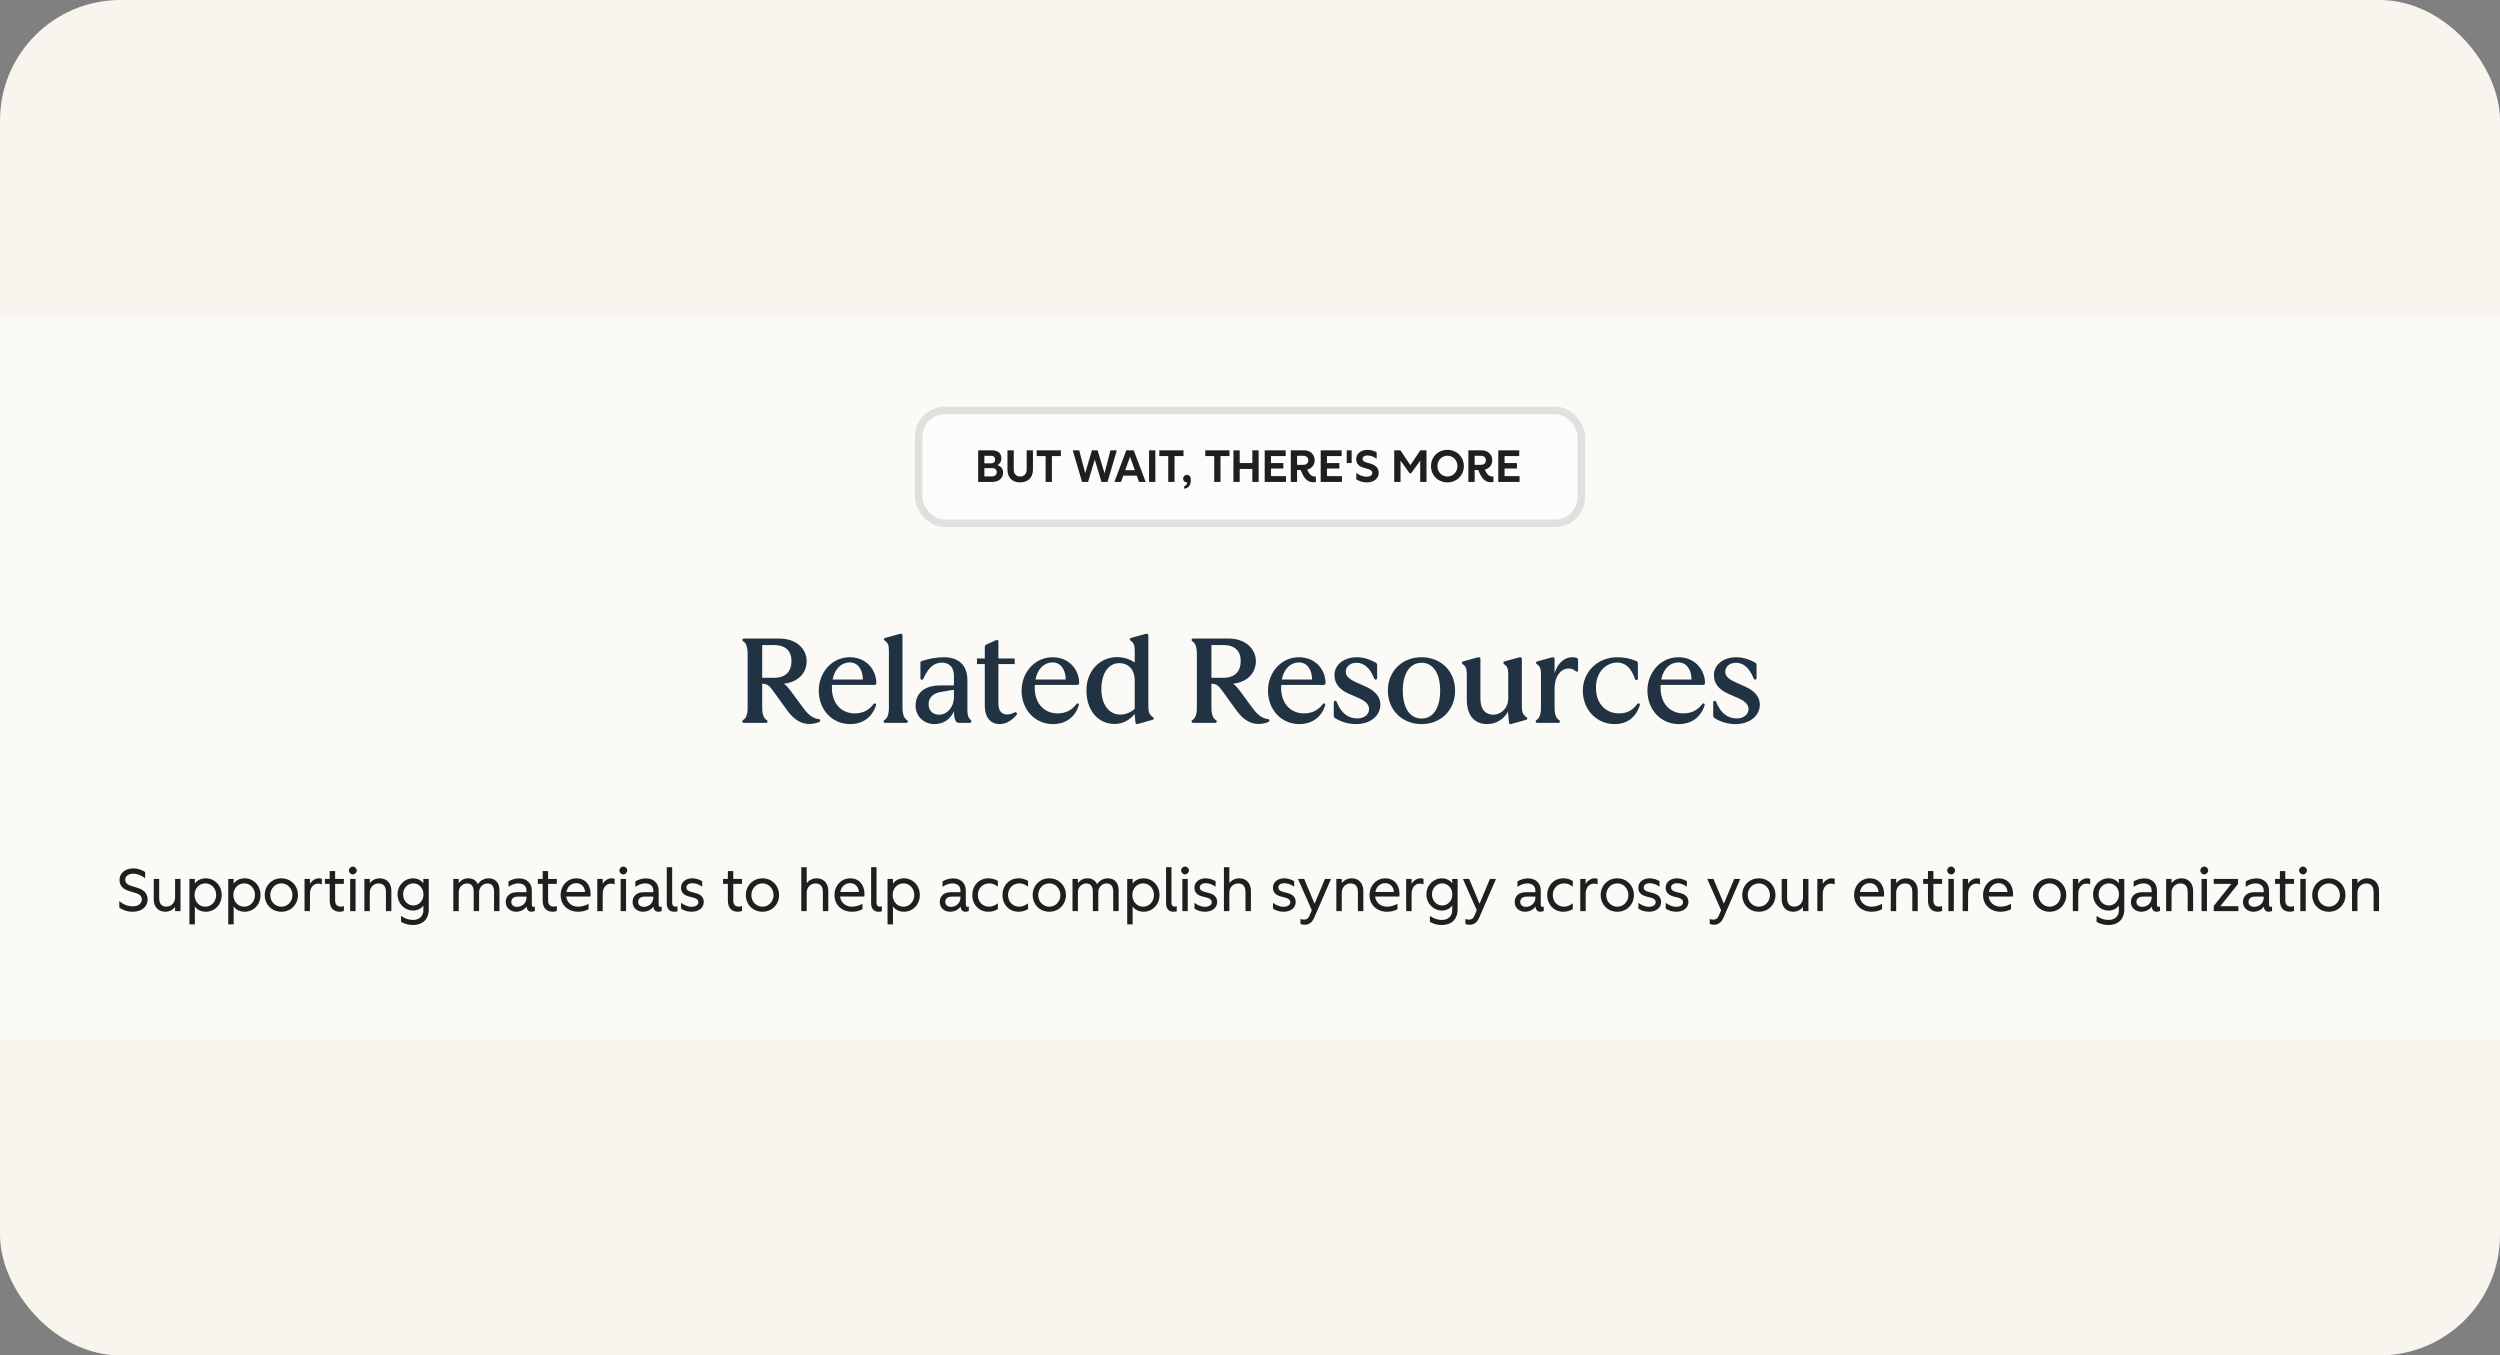 <svg width="332" height="180" viewBox="0 0 332 180" fill="none" xmlns="http://www.w3.org/2000/svg">
<rect x="0" y="0" width="332" height="180" fill="#808080" stroke="none"/>
<g clip-path="url(#clip0_3997_5109)">
<rect width="332" height="180" rx="16" fill="#F8F5EE"/>
<rect width="332" height="96" transform="translate(0 42)" fill="white" fill-opacity="0.46"/>
<rect x="121.5" y="54" width="89" height="16" rx="4" fill="white" fill-opacity="0.4"/>
<rect x="122" y="54.5" width="88" height="15" rx="3.5" stroke="black" stroke-opacity="0.11"/>
<path d="M129.902 64V59.8H131.69C132.524 59.8 132.986 60.19 132.986 60.874C132.986 61.252 132.806 61.594 132.464 61.768C132.932 61.906 133.214 62.266 133.214 62.746C133.214 63.538 132.62 64 131.744 64H129.902ZM131.768 63.268C132.158 63.268 132.368 63.004 132.368 62.698C132.368 62.386 132.146 62.164 131.786 62.164H130.724V63.268H131.768ZM131.624 61.528C131.966 61.528 132.158 61.312 132.158 61.036C132.158 60.742 131.966 60.526 131.624 60.526H130.724V61.528H131.624ZM135.472 64.06C134.422 64.06 133.792 63.412 133.792 62.362V59.8H134.626V62.362C134.626 62.956 134.998 63.28 135.472 63.28C135.97 63.28 136.342 62.956 136.342 62.362V59.8H137.176V62.362C137.176 63.412 136.516 64.06 135.472 64.06ZM138.859 64V60.568H137.671V59.8H140.887V60.568H139.693V64H138.859ZM143.699 64L142.457 59.8H143.315L144.119 62.83L145.007 59.8H145.757L146.681 62.848L147.467 59.8H148.319L147.077 64H146.279L145.385 61.036L144.497 64H143.699ZM147.993 64L149.571 59.8H150.561L152.145 64H151.263L150.963 63.166H149.169L148.869 64H147.993ZM149.427 62.446H150.711L150.069 60.652L149.427 62.446ZM152.595 64V59.8H153.429V64H152.595ZM155.142 64V60.568H153.954V59.8H157.17V60.568H155.976V64H155.142ZM157.256 64.576C157.496 64.498 157.64 64.336 157.67 64.06C157.394 64.09 157.118 63.868 157.118 63.568C157.118 63.292 157.352 63.058 157.628 63.058C157.904 63.058 158.138 63.286 158.138 63.64V63.796C158.138 64.42 157.82 64.852 157.256 64.9V64.576ZM161.247 64V60.568H160.059V59.8H163.275V60.568H162.081V64H161.247ZM163.798 64V59.8H164.632V61.498H166.312V59.8H167.146V64H166.312V62.278H164.632V64H163.798ZM167.953 64V59.8H170.737V60.568H168.787V61.498H170.431V62.218H168.787V63.232H170.779V64H167.953ZM171.416 64V59.8H173.186C174.05 59.8 174.59 60.412 174.59 61.126C174.59 61.72 174.212 62.218 173.594 62.368L173.672 62.524C173.948 63.076 174.224 63.274 174.578 63.274C174.632 63.274 174.692 63.274 174.746 63.262V64C174.65 64.03 174.536 64.042 174.422 64.042C173.756 64.042 173.27 63.676 172.88 62.77L172.724 62.416H172.25V64H171.416ZM173.072 61.732C173.504 61.732 173.744 61.486 173.744 61.126C173.744 60.772 173.504 60.532 173.066 60.532H172.25V61.732H173.072ZM175.388 64V59.8H178.172V60.568H176.222V61.498H177.866V62.218H176.222V63.232H178.214V64H175.388ZM178.845 61.498V59.8H179.499V61.498H178.845ZM181.516 64.06C180.94 64.06 180.454 63.886 180.112 63.646V62.794C180.52 63.13 181.018 63.31 181.492 63.31C181.936 63.31 182.242 63.112 182.242 62.8C182.242 62.56 182.086 62.404 181.708 62.296L181.114 62.128C180.436 61.93 180.106 61.558 180.106 60.976C180.106 60.25 180.736 59.74 181.594 59.74C182.098 59.74 182.506 59.89 182.824 60.082V60.91C182.422 60.646 181.99 60.484 181.612 60.484C181.198 60.484 180.952 60.67 180.952 60.934C180.952 61.15 181.09 61.3 181.408 61.396L181.96 61.558C182.632 61.756 183.088 62.104 183.088 62.794C183.088 63.544 182.452 64.06 181.516 64.06ZM185.156 64V59.8H185.972L187.298 61.774L188.624 59.8H189.44V64H188.606V61.174L187.4 62.848H187.196L185.99 61.174V64H185.156ZM192.216 64.06C190.974 64.06 190.038 63.124 190.038 61.9C190.038 60.67 190.98 59.74 192.216 59.74C193.452 59.74 194.4 60.67 194.4 61.9C194.4 63.13 193.452 64.06 192.216 64.06ZM192.216 63.28C192.96 63.28 193.548 62.686 193.548 61.9C193.548 61.114 192.96 60.52 192.216 60.52C191.478 60.52 190.89 61.114 190.89 61.9C190.89 62.686 191.478 63.28 192.216 63.28ZM195 64V59.8H196.77C197.634 59.8 198.174 60.412 198.174 61.126C198.174 61.72 197.796 62.218 197.178 62.368L197.256 62.524C197.532 63.076 197.808 63.274 198.162 63.274C198.216 63.274 198.276 63.274 198.33 63.262V64C198.234 64.03 198.12 64.042 198.006 64.042C197.34 64.042 196.854 63.676 196.464 62.77L196.308 62.416H195.834V64H195ZM196.656 61.732C197.088 61.732 197.328 61.486 197.328 61.126C197.328 60.772 197.088 60.532 196.65 60.532H195.834V61.732H196.656ZM198.972 64V59.8H201.756V60.568H199.806V61.498H201.45V62.218H199.806V63.232H201.798V64H198.972Z" fill="#1F1F1F"/>
<path d="M107.477 96.144C106.405 96.144 105.445 95.584 104.549 94.352L102.629 91.696C102.149 91.04 101.893 90.816 101.221 90.8V93.952C101.221 94.864 101.413 95.376 101.813 95.616C102.005 95.744 101.941 96 101.717 96H98.789C98.581 96 98.501 95.744 98.693 95.616C99.093 95.376 99.285 94.864 99.285 93.952V86.848C99.285 85.92 99.093 85.408 98.693 85.168C98.501 85.04 98.581 84.8 98.789 84.8H103.509C105.749 84.8 107.125 86.176 107.125 87.792C107.125 89.376 105.989 90.592 104.085 90.8C104.437 91.024 104.677 91.328 104.949 91.68L106.757 94.128C107.573 95.216 108.197 95.424 108.725 95.488C108.949 95.52 108.997 95.776 108.789 95.872C108.469 96.032 107.973 96.144 107.477 96.144ZM102.773 90.016C104.389 90.016 105.109 89.12 105.109 87.776C105.109 86.512 104.389 85.664 102.773 85.664H101.221V90.016H102.773ZM112.906 96.16C110.522 96.16 108.73 94.272 108.73 91.712C108.73 89.328 110.458 87.28 112.842 87.28C115.018 87.28 116.346 88.896 116.378 90.688C116.378 90.88 116.266 90.96 116.074 90.96H110.49C110.474 91.088 110.474 91.2 110.474 91.328C110.474 93.44 111.754 94.736 113.498 94.736C114.538 94.736 115.354 94.368 116.01 93.504C116.154 93.312 116.394 93.44 116.33 93.664C115.802 95.328 114.49 96.16 112.906 96.16ZM110.57 90.24H114.586C114.57 88.848 113.882 87.968 112.842 87.968C111.77 87.968 110.858 88.768 110.57 90.24ZM117.549 96C117.341 96 117.261 95.744 117.453 95.616C117.853 95.376 118.045 94.864 118.045 93.952V86.432C118.045 85.632 117.901 85.36 117.485 85.072C117.325 84.96 117.373 84.768 117.533 84.72L119.437 84.192C119.517 84.176 119.581 84.16 119.645 84.16C119.773 84.16 119.853 84.224 119.853 84.416V93.952C119.853 94.864 120.045 95.376 120.445 95.616C120.637 95.744 120.573 96 120.349 96H117.549ZM124.12 96.16C122.68 96.16 121.592 95.136 121.592 93.712C121.592 92.112 122.696 91.024 124.856 91.024H126.68V89.728C126.68 88.48 125.928 88 125.112 88C124.008 88 123.288 88.656 122.616 90.144C122.52 90.368 122.232 90.288 122.232 90.08V88.064C122.232 87.904 122.296 87.808 122.472 87.76C123.384 87.472 124.408 87.28 125.352 87.28C127.096 87.28 128.472 88.144 128.472 90.352V94.176C128.472 94.848 128.504 95.248 128.904 95.6C129.08 95.76 128.984 96 128.792 96H127.448C127.16 96 127.048 95.936 126.936 95.776C126.76 95.504 126.68 94.944 126.68 94.576V94.432C126.28 95.44 125.352 96.16 124.12 96.16ZM124.712 94.912C125.816 94.912 126.68 93.84 126.68 92.64V91.6L125.032 91.872C124.024 92.032 123.32 92.56 123.32 93.504C123.32 94.416 123.896 94.912 124.712 94.912ZM132.733 96.16C131.565 96.16 130.781 95.264 130.781 93.776V88.192H129.741V87.44H130.781V85.952C130.781 85.776 130.845 85.664 131.005 85.584L132.253 85.024C132.445 84.944 132.589 84.992 132.589 85.2V87.44H134.749V88.192H132.589V93.472C132.589 94.4 133.021 94.88 133.741 94.88C134.141 94.88 134.413 94.768 134.733 94.608C134.973 94.496 135.165 94.768 134.989 94.96C134.413 95.616 133.661 96.16 132.733 96.16ZM139.844 96.16C137.46 96.16 135.668 94.272 135.668 91.712C135.668 89.328 137.396 87.28 139.78 87.28C141.956 87.28 143.284 88.896 143.316 90.688C143.316 90.88 143.204 90.96 143.012 90.96H137.428C137.412 91.088 137.412 91.2 137.412 91.328C137.412 93.44 138.692 94.736 140.436 94.736C141.476 94.736 142.292 94.368 142.948 93.504C143.092 93.312 143.332 93.44 143.267 93.664C142.74 95.328 141.428 96.16 139.844 96.16ZM137.508 90.24H141.524C141.508 88.848 140.82 87.968 139.78 87.968C138.708 87.968 137.796 88.768 137.508 90.24ZM148.021 96.144C145.813 96.144 144.277 94.32 144.277 91.712C144.277 89.008 146.133 87.264 148.341 87.264C149.333 87.264 150.181 87.616 150.693 87.984V86.432C150.693 85.632 150.549 85.36 150.133 85.072C149.973 84.96 150.021 84.768 150.181 84.72L152.085 84.192C152.165 84.176 152.229 84.16 152.293 84.16C152.421 84.16 152.501 84.224 152.501 84.416V93.792C152.501 94.608 152.645 94.912 153.125 95.248C153.285 95.36 153.237 95.552 153.093 95.584L151.269 96.096C151.189 96.128 151.077 96.16 151.013 96.16C150.885 96.16 150.805 96.096 150.789 95.936L150.677 94.816C149.973 95.712 148.965 96.144 148.021 96.144ZM148.773 94.896C149.493 94.896 150.213 94.592 150.693 94.128V90.4C150.693 88.896 149.845 88.064 148.629 88.064C147.237 88.064 146.261 89.376 146.261 91.552C146.261 93.536 147.269 94.896 148.773 94.896ZM167.134 96.144C166.062 96.144 165.102 95.584 164.206 94.352L162.286 91.696C161.806 91.04 161.549 90.816 160.878 90.8V93.952C160.878 94.864 161.07 95.376 161.47 95.616C161.661 95.744 161.598 96 161.374 96H158.446C158.238 96 158.158 95.744 158.35 95.616C158.75 95.376 158.942 94.864 158.942 93.952V86.848C158.942 85.92 158.75 85.408 158.35 85.168C158.158 85.04 158.238 84.8 158.446 84.8H163.166C165.406 84.8 166.782 86.176 166.782 87.792C166.782 89.376 165.646 90.592 163.742 90.8C164.094 91.024 164.334 91.328 164.606 91.68L166.414 94.128C167.23 95.216 167.854 95.424 168.382 95.488C168.606 95.52 168.654 95.776 168.446 95.872C168.126 96.032 167.63 96.144 167.134 96.144ZM162.43 90.016C164.046 90.016 164.766 89.12 164.766 87.776C164.766 86.512 164.046 85.664 162.43 85.664H160.878V90.016H162.43ZM172.562 96.16C170.178 96.16 168.386 94.272 168.386 91.712C168.386 89.328 170.114 87.28 172.498 87.28C174.674 87.28 176.002 88.896 176.034 90.688C176.034 90.88 175.922 90.96 175.73 90.96H170.146C170.13 91.088 170.13 91.2 170.13 91.328C170.13 93.44 171.41 94.736 173.154 94.736C174.194 94.736 175.01 94.368 175.666 93.504C175.81 93.312 176.05 93.44 175.986 93.664C175.458 95.328 174.146 96.16 172.562 96.16ZM170.226 90.24H174.242C174.226 88.848 173.538 87.968 172.498 87.968C171.426 87.968 170.514 88.768 170.226 90.24ZM180.116 96.16C179.028 96.16 178.084 95.856 177.316 95.376C177.172 95.296 177.124 95.184 177.124 95.024V93.28C177.124 93.04 177.412 92.96 177.524 93.232C178.148 94.816 179.14 95.408 180.26 95.408C181.092 95.408 181.812 94.944 181.812 94.16C181.812 93.568 181.364 93.12 180.468 92.72L179.124 92.128C177.796 91.536 177.22 90.72 177.22 89.648C177.22 88.256 178.484 87.28 180.196 87.28C181.028 87.28 181.956 87.568 182.676 87.984C182.82 88.064 182.884 88.192 182.884 88.336V90.048C182.884 90.272 182.596 90.336 182.5 90.112C181.876 88.528 180.996 88.016 180.148 88.016C179.332 88.016 178.724 88.496 178.724 89.216C178.724 89.808 179.204 90.208 180.1 90.608L181.412 91.2C182.708 91.792 183.316 92.608 183.316 93.568C183.316 95.088 181.924 96.16 180.116 96.16ZM188.788 96.16C186.212 96.16 184.308 94.304 184.308 91.712C184.308 89.12 186.212 87.28 188.788 87.28C191.348 87.28 193.236 89.12 193.236 91.712C193.236 94.304 191.348 96.16 188.788 96.16ZM188.788 95.424C190.308 95.424 191.252 94.032 191.252 91.712C191.252 89.408 190.308 88.016 188.788 88.016C187.252 88.016 186.292 89.408 186.292 91.712C186.292 94.032 187.252 95.424 188.788 95.424ZM197.527 96.16C195.767 96.16 194.791 95.008 194.791 92.864V89.552C194.791 88.752 194.647 88.48 194.231 88.192C194.071 88.08 194.119 87.888 194.279 87.84L196.183 87.312C196.263 87.296 196.327 87.28 196.391 87.28C196.519 87.28 196.599 87.344 196.599 87.536V92.784C196.599 94.208 197.255 94.912 198.327 94.912C199.271 94.912 200.295 94.096 200.295 92.72V89.552C200.295 88.752 200.151 88.48 199.735 88.192C199.575 88.08 199.623 87.888 199.783 87.84L201.687 87.312C201.767 87.296 201.831 87.28 201.895 87.28C202.023 87.28 202.103 87.344 202.103 87.536V93.792C202.103 94.608 202.247 94.912 202.727 95.248C202.887 95.36 202.839 95.552 202.695 95.584L200.871 96.096C200.791 96.128 200.679 96.16 200.615 96.16C200.487 96.16 200.407 96.096 200.391 95.936L200.263 94.608L200.295 94.432C199.767 95.504 198.663 96.16 197.527 96.16ZM204.143 96C203.935 96 203.855 95.744 204.047 95.616C204.447 95.376 204.639 94.864 204.639 93.952V89.552C204.639 88.752 204.495 88.48 204.079 88.192C203.919 88.08 203.967 87.888 204.127 87.84L206.031 87.312C206.111 87.296 206.175 87.28 206.239 87.28C206.367 87.28 206.447 87.344 206.447 87.536V89.392C206.927 87.92 207.839 87.28 208.799 87.28C208.991 87.28 209.167 87.296 209.327 87.344C209.503 87.392 209.567 87.504 209.567 87.68V89.008C209.567 89.248 209.359 89.248 209.199 89.104C208.943 88.864 208.655 88.784 208.239 88.784C207.407 88.784 206.447 89.68 206.447 91.456V93.952C206.447 94.864 206.639 95.376 207.039 95.616C207.231 95.744 207.167 96 206.943 96H204.143ZM214.439 96.16C212.023 96.16 210.199 94.256 210.199 91.712C210.199 89.264 212.119 87.28 214.775 87.28C215.591 87.28 216.439 87.424 217.287 87.776C217.447 87.84 217.511 87.952 217.511 88.112V90.128C217.511 90.336 217.191 90.4 217.111 90.144C216.647 88.736 215.863 87.984 214.759 87.984C213.479 87.984 211.943 89.024 211.943 91.328C211.943 93.504 213.287 94.736 214.999 94.736C216.071 94.736 216.791 94.352 217.431 93.488C217.591 93.296 217.831 93.44 217.767 93.648C217.239 95.328 216.007 96.16 214.439 96.16ZM222.953 96.16C220.569 96.16 218.777 94.272 218.777 91.712C218.777 89.328 220.505 87.28 222.889 87.28C225.065 87.28 226.393 88.896 226.425 90.688C226.425 90.88 226.313 90.96 226.121 90.96H220.537C220.521 91.088 220.521 91.2 220.521 91.328C220.521 93.44 221.801 94.736 223.545 94.736C224.585 94.736 225.401 94.368 226.057 93.504C226.201 93.312 226.441 93.44 226.377 93.664C225.849 95.328 224.537 96.16 222.953 96.16ZM220.617 90.24H224.633C224.617 88.848 223.929 87.968 222.889 87.968C221.817 87.968 220.905 88.768 220.617 90.24ZM230.506 96.16C229.418 96.16 228.474 95.856 227.706 95.376C227.562 95.296 227.514 95.184 227.514 95.024V93.28C227.514 93.04 227.802 92.96 227.914 93.232C228.538 94.816 229.53 95.408 230.65 95.408C231.482 95.408 232.202 94.944 232.202 94.16C232.202 93.568 231.754 93.12 230.858 92.72L229.514 92.128C228.186 91.536 227.61 90.72 227.61 89.648C227.61 88.256 228.874 87.28 230.586 87.28C231.418 87.28 232.346 87.568 233.066 87.984C233.21 88.064 233.274 88.192 233.274 88.336V90.048C233.274 90.272 232.986 90.336 232.89 90.112C232.266 88.528 231.386 88.016 230.538 88.016C229.722 88.016 229.114 88.496 229.114 89.216C229.114 89.808 229.594 90.208 230.49 90.608L231.802 91.2C233.098 91.792 233.706 92.608 233.706 93.568C233.706 95.088 232.314 96.16 230.506 96.16Z" fill="#213343"/>
<path d="M17.635 121.08C16.819 121.08 16.227 120.816 15.843 120.52V119.656C16.331 120.104 16.987 120.36 17.659 120.36C18.339 120.36 18.835 120 18.835 119.448C18.835 119.016 18.571 118.752 17.907 118.56L17.235 118.36C16.275 118.072 15.875 117.592 15.875 116.84C15.875 115.944 16.643 115.32 17.715 115.32C18.371 115.32 18.963 115.584 19.275 115.808V116.64C18.867 116.304 18.283 116.024 17.699 116.024C17.043 116.024 16.635 116.368 16.635 116.816C16.635 117.216 16.883 117.488 17.467 117.664L18.139 117.864C19.027 118.128 19.603 118.576 19.603 119.448C19.603 120.416 18.803 121.08 17.635 121.08ZM21.939 121.08C20.955 121.08 20.419 120.344 20.419 119.432V116.72H21.139V119.256C21.139 120.064 21.507 120.4 22.107 120.4C22.715 120.4 23.251 119.912 23.251 119.192V116.72H23.971V121H23.251V120.432C22.939 120.856 22.475 121.08 21.939 121.08ZM25.154 122.76V116.72H25.875V117.352C26.154 116.904 26.715 116.64 27.331 116.64C28.474 116.64 29.442 117.56 29.442 118.864C29.442 120.168 28.474 121.08 27.331 121.08C26.715 121.08 26.154 120.816 25.875 120.368V122.76H25.154ZM27.267 120.408C28.082 120.408 28.706 119.72 28.706 118.856C28.706 117.992 28.082 117.312 27.267 117.312C26.442 117.312 25.834 117.992 25.834 118.856C25.834 119.72 26.442 120.408 27.267 120.408ZM30.311 122.76V116.72H31.031V117.352C31.311 116.904 31.871 116.64 32.487 116.64C33.631 116.64 34.599 117.56 34.599 118.864C34.599 120.168 33.631 121.08 32.487 121.08C31.871 121.08 31.311 120.816 31.031 120.368V122.76H30.311ZM32.423 120.408C33.239 120.408 33.863 119.72 33.863 118.856C33.863 117.992 33.239 117.312 32.423 117.312C31.599 117.312 30.991 117.992 30.991 118.856C30.991 119.72 31.599 120.408 32.423 120.408ZM37.363 121.08C36.075 121.08 35.155 120.088 35.155 118.864C35.155 117.64 36.075 116.64 37.363 116.64C38.651 116.64 39.571 117.64 39.571 118.864C39.571 120.088 38.651 121.08 37.363 121.08ZM37.363 120.408C38.203 120.408 38.835 119.712 38.835 118.864C38.835 118.016 38.203 117.312 37.363 117.312C36.523 117.312 35.891 118.016 35.891 118.864C35.891 119.712 36.523 120.408 37.363 120.408ZM40.444 121V116.72H41.164V117.384C41.444 116.872 41.964 116.64 42.348 116.64C42.508 116.64 42.652 116.672 42.748 116.712V117.44C42.588 117.376 42.412 117.344 42.244 117.344C41.612 117.344 41.164 117.904 41.164 118.696V121H40.444ZM45.113 121.08C44.257 121.08 43.785 120.528 43.785 119.584V117.376H43.145V116.72H43.785V115.68H44.505V116.72H45.665V117.376H44.505V119.6C44.505 120.16 44.833 120.4 45.249 120.4C45.409 120.4 45.537 120.368 45.665 120.32V120.976C45.537 121.04 45.289 121.08 45.113 121.08ZM46.498 121V116.72H47.218V121H46.498ZM46.858 116.12C46.57 116.12 46.338 115.88 46.338 115.592C46.338 115.32 46.57 115.08 46.858 115.08C47.138 115.08 47.378 115.32 47.378 115.592C47.378 115.88 47.138 116.12 46.858 116.12ZM48.389 121V116.72H49.109V117.288C49.421 116.864 49.901 116.64 50.437 116.64C51.421 116.64 51.973 117.376 51.973 118.288V121H51.253V118.464C51.253 117.656 50.869 117.32 50.269 117.32C49.661 117.32 49.109 117.808 49.109 118.528V121H48.389ZM54.812 122.84C54.388 122.84 53.796 122.752 53.26 122.416V121.632C53.844 122.04 54.348 122.168 54.876 122.168C55.62 122.168 56.22 121.704 56.22 120.928V120.248C55.956 120.656 55.428 120.92 54.86 120.92C53.724 120.92 52.796 119.992 52.796 118.776C52.796 117.552 53.724 116.64 54.86 116.64C55.428 116.64 55.956 116.904 56.22 117.312V116.72H56.94V120.832C56.94 121.792 56.388 122.84 54.812 122.84ZM54.892 120.248C55.62 120.248 56.236 119.632 56.236 118.776C56.236 117.92 55.62 117.312 54.892 117.312C54.164 117.312 53.532 117.92 53.532 118.776C53.532 119.632 54.164 120.248 54.892 120.248ZM60.201 121V116.72H60.921V117.288C61.233 116.848 61.673 116.64 62.185 116.64C62.817 116.64 63.257 116.936 63.457 117.424C63.785 116.896 64.345 116.64 64.897 116.64C65.777 116.64 66.329 117.232 66.329 118.208V121H65.609V118.416C65.609 117.672 65.289 117.32 64.729 117.32C64.161 117.32 63.625 117.808 63.625 118.456V121H62.905V118.416C62.905 117.672 62.577 117.32 62.017 117.32C61.449 117.32 60.921 117.808 60.921 118.456V121H60.201ZM68.531 121.08C67.795 121.08 67.163 120.576 67.163 119.776C67.163 119.064 67.675 118.488 68.611 118.488H69.915V118.256C69.915 117.592 69.403 117.312 68.811 117.312C68.411 117.312 67.963 117.472 67.531 117.776V117.048C68.019 116.752 68.523 116.648 68.971 116.648C69.851 116.648 70.627 117.2 70.627 118.272V120.136C70.627 120.424 70.787 120.488 71.027 120.392V120.976C70.907 121.04 70.739 121.08 70.579 121.08C70.235 121.08 69.971 120.88 69.931 120.392C69.619 120.824 69.123 121.08 68.531 121.08ZM68.667 120.432C69.259 120.432 69.915 119.984 69.915 119.224V119.072H68.731C68.203 119.072 67.899 119.36 67.899 119.776C67.899 120.184 68.219 120.432 68.667 120.432ZM73.394 121.08C72.538 121.08 72.066 120.528 72.066 119.584V117.376H71.426V116.72H72.066V115.68H72.786V116.72H73.946V117.376H72.786V119.6C72.786 120.16 73.114 120.4 73.53 120.4C73.69 120.4 73.818 120.368 73.946 120.32V120.976C73.818 121.04 73.57 121.08 73.394 121.08ZM76.78 121.08C75.492 121.08 74.452 120.232 74.452 118.872C74.452 117.56 75.396 116.64 76.548 116.64C77.676 116.64 78.436 117.464 78.436 118.728C78.436 118.84 78.428 118.96 78.412 119.064H75.196C75.284 119.856 75.932 120.408 76.78 120.408C77.3 120.408 77.732 120.248 78.164 120.032V120.736C77.788 120.968 77.26 121.08 76.78 121.08ZM75.228 118.456H77.692C77.676 117.8 77.18 117.28 76.548 117.28C75.884 117.28 75.364 117.704 75.228 118.456ZM79.319 121V116.72H80.039V117.384C80.319 116.872 80.839 116.64 81.223 116.64C81.383 116.64 81.527 116.672 81.623 116.712V117.44C81.463 117.376 81.287 117.344 81.119 117.344C80.487 117.344 80.039 117.904 80.039 118.696V121H79.319ZM82.42 121V116.72H83.14V121H82.42ZM82.78 116.12C82.492 116.12 82.26 115.88 82.26 115.592C82.26 115.32 82.492 115.08 82.78 115.08C83.06 115.08 83.3 115.32 83.3 115.592C83.3 115.88 83.06 116.12 82.78 116.12ZM85.375 121.08C84.639 121.08 84.007 120.576 84.007 119.776C84.007 119.064 84.519 118.488 85.455 118.488H86.759V118.256C86.759 117.592 86.247 117.312 85.655 117.312C85.255 117.312 84.807 117.472 84.375 117.776V117.048C84.863 116.752 85.367 116.648 85.815 116.648C86.695 116.648 87.471 117.2 87.471 118.272V120.136C87.471 120.424 87.631 120.488 87.871 120.392V120.976C87.751 121.04 87.583 121.08 87.423 121.08C87.079 121.08 86.815 120.88 86.775 120.392C86.463 120.824 85.967 121.08 85.375 121.08ZM85.511 120.432C86.103 120.432 86.759 119.984 86.759 119.224V119.072H85.575C85.047 119.072 84.743 119.36 84.743 119.776C84.743 120.184 85.063 120.432 85.511 120.432ZM89.521 121.08C88.889 121.08 88.545 120.624 88.545 120V115.16H89.265V119.88C89.265 120.288 89.481 120.4 89.713 120.4C89.817 120.4 89.905 120.376 89.969 120.352V121.024C89.857 121.056 89.697 121.08 89.521 121.08ZM91.853 121.08C91.197 121.08 90.781 120.888 90.445 120.664V119.896C90.701 120.096 91.245 120.424 91.837 120.424C92.349 120.424 92.741 120.192 92.741 119.824C92.741 119.52 92.541 119.328 92.149 119.224L91.525 119.064C90.789 118.872 90.437 118.504 90.437 117.88C90.437 117.088 91.149 116.64 91.925 116.64C92.413 116.64 92.893 116.808 93.253 117.016V117.752C92.837 117.456 92.373 117.288 91.949 117.288C91.477 117.288 91.149 117.512 91.149 117.856C91.149 118.112 91.317 118.32 91.773 118.44L92.365 118.592C93.085 118.776 93.461 119.176 93.461 119.784C93.461 120.584 92.757 121.08 91.853 121.08ZM97.988 121.08C97.132 121.08 96.66 120.528 96.66 119.584V117.376H96.02V116.72H96.66V115.68H97.38V116.72H98.54V117.376H97.38V119.6C97.38 120.16 97.708 120.4 98.124 120.4C98.284 120.4 98.412 120.368 98.54 120.32V120.976C98.412 121.04 98.164 121.08 97.988 121.08ZM101.254 121.08C99.966 121.08 99.046 120.088 99.046 118.864C99.046 117.64 99.966 116.64 101.254 116.64C102.542 116.64 103.462 117.64 103.462 118.864C103.462 120.088 102.542 121.08 101.254 121.08ZM101.254 120.408C102.094 120.408 102.726 119.712 102.726 118.864C102.726 118.016 102.094 117.312 101.254 117.312C100.414 117.312 99.782 118.016 99.782 118.864C99.782 119.712 100.414 120.408 101.254 120.408ZM106.412 121V115.16H107.132V117.288C107.444 116.864 107.924 116.64 108.46 116.64C109.444 116.64 109.996 117.376 109.996 118.288V121H109.276V118.464C109.276 117.656 108.892 117.32 108.292 117.32C107.684 117.32 107.132 117.808 107.132 118.528V121H106.412ZM113.147 121.08C111.859 121.08 110.819 120.232 110.819 118.872C110.819 117.56 111.763 116.64 112.915 116.64C114.043 116.64 114.803 117.464 114.803 118.728C114.803 118.84 114.795 118.96 114.779 119.064H111.563C111.651 119.856 112.299 120.408 113.147 120.408C113.667 120.408 114.099 120.248 114.531 120.032V120.736C114.155 120.968 113.627 121.08 113.147 121.08ZM111.595 118.456H114.059C114.043 117.8 113.547 117.28 112.915 117.28C112.251 117.28 111.731 117.704 111.595 118.456ZM116.662 121.08C116.03 121.08 115.686 120.624 115.686 120V115.16H116.406V119.88C116.406 120.288 116.622 120.4 116.854 120.4C116.958 120.4 117.046 120.376 117.11 120.352V121.024C116.998 121.056 116.838 121.08 116.662 121.08ZM117.865 122.76V116.72H118.585V117.352C118.865 116.904 119.425 116.64 120.041 116.64C121.185 116.64 122.153 117.56 122.153 118.864C122.153 120.168 121.185 121.08 120.041 121.08C119.425 121.08 118.865 120.816 118.585 120.368V122.76H117.865ZM119.977 120.408C120.793 120.408 121.417 119.72 121.417 118.856C121.417 117.992 120.793 117.312 119.977 117.312C119.153 117.312 118.545 117.992 118.545 118.856C118.545 119.72 119.153 120.408 119.977 120.408ZM126.164 121.08C125.428 121.08 124.796 120.576 124.796 119.776C124.796 119.064 125.308 118.488 126.244 118.488H127.548V118.256C127.548 117.592 127.036 117.312 126.444 117.312C126.044 117.312 125.596 117.472 125.164 117.776V117.048C125.652 116.752 126.156 116.648 126.604 116.648C127.484 116.648 128.26 117.2 128.26 118.272V120.136C128.26 120.424 128.42 120.488 128.66 120.392V120.976C128.54 121.04 128.372 121.08 128.212 121.08C127.868 121.08 127.604 120.88 127.564 120.392C127.252 120.824 126.756 121.08 126.164 121.08ZM126.3 120.432C126.892 120.432 127.548 119.984 127.548 119.224V119.072H126.364C125.836 119.072 125.532 119.36 125.532 119.776C125.532 120.184 125.852 120.432 126.3 120.432ZM131.252 121.08C130.012 121.08 129.124 120.136 129.124 118.864C129.124 117.592 130.012 116.64 131.252 116.64C131.724 116.64 132.124 116.744 132.516 116.992V117.752C132.132 117.456 131.796 117.312 131.372 117.312C130.476 117.312 129.86 118 129.86 118.864C129.86 119.728 130.476 120.408 131.372 120.408C131.796 120.408 132.156 120.216 132.516 119.968V120.728C132.124 120.96 131.724 121.08 131.252 121.08ZM135.26 121.08C134.02 121.08 133.132 120.136 133.132 118.864C133.132 117.592 134.02 116.64 135.26 116.64C135.732 116.64 136.132 116.744 136.524 116.992V117.752C136.14 117.456 135.804 117.312 135.38 117.312C134.484 117.312 133.868 118 133.868 118.864C133.868 119.728 134.484 120.408 135.38 120.408C135.804 120.408 136.164 120.216 136.524 119.968V120.728C136.132 120.96 135.732 121.08 135.26 121.08ZM139.347 121.08C138.059 121.08 137.139 120.088 137.139 118.864C137.139 117.64 138.059 116.64 139.347 116.64C140.635 116.64 141.555 117.64 141.555 118.864C141.555 120.088 140.635 121.08 139.347 121.08ZM139.347 120.408C140.187 120.408 140.819 119.712 140.819 118.864C140.819 118.016 140.187 117.312 139.347 117.312C138.507 117.312 137.875 118.016 137.875 118.864C137.875 119.712 138.507 120.408 139.347 120.408ZM142.428 121V116.72H143.148V117.288C143.46 116.848 143.9 116.64 144.412 116.64C145.044 116.64 145.484 116.936 145.684 117.424C146.012 116.896 146.572 116.64 147.124 116.64C148.004 116.64 148.556 117.232 148.556 118.208V121H147.836V118.416C147.836 117.672 147.516 117.32 146.956 117.32C146.388 117.32 145.852 117.808 145.852 118.456V121H145.132V118.416C145.132 117.672 144.804 117.32 144.244 117.32C143.676 117.32 143.148 117.808 143.148 118.456V121H142.428ZM149.694 122.76V116.72H150.414V117.352C150.694 116.904 151.254 116.64 151.87 116.64C153.014 116.64 153.982 117.56 153.982 118.864C153.982 120.168 153.014 121.08 151.87 121.08C151.254 121.08 150.694 120.816 150.414 120.368V122.76H149.694ZM151.806 120.408C152.622 120.408 153.246 119.72 153.246 118.856C153.246 117.992 152.622 117.312 151.806 117.312C150.982 117.312 150.374 117.992 150.374 118.856C150.374 119.72 150.982 120.408 151.806 120.408ZM155.826 121.08C155.194 121.08 154.85 120.624 154.85 120V115.16H155.57V119.88C155.57 120.288 155.786 120.4 156.018 120.4C156.122 120.4 156.21 120.376 156.274 120.352V121.024C156.162 121.056 156.002 121.08 155.826 121.08ZM157.014 121V116.72H157.734V121H157.014ZM157.374 116.12C157.086 116.12 156.854 115.88 156.854 115.592C156.854 115.32 157.086 115.08 157.374 115.08C157.654 115.08 157.894 115.32 157.894 115.592C157.894 115.88 157.654 116.12 157.374 116.12ZM160.033 121.08C159.377 121.08 158.961 120.888 158.625 120.664V119.896C158.881 120.096 159.425 120.424 160.017 120.424C160.529 120.424 160.921 120.192 160.921 119.824C160.921 119.52 160.721 119.328 160.329 119.224L159.705 119.064C158.969 118.872 158.617 118.504 158.617 117.88C158.617 117.088 159.329 116.64 160.105 116.64C160.593 116.64 161.073 116.808 161.433 117.016V117.752C161.017 117.456 160.553 117.288 160.129 117.288C159.657 117.288 159.329 117.512 159.329 117.856C159.329 118.112 159.497 118.32 159.953 118.44L160.545 118.592C161.265 118.776 161.641 119.176 161.641 119.784C161.641 120.584 160.937 121.08 160.033 121.08ZM162.537 121V115.16H163.257V117.288C163.569 116.864 164.049 116.64 164.585 116.64C165.569 116.64 166.121 117.376 166.121 118.288V121H165.401V118.464C165.401 117.656 165.017 117.32 164.417 117.32C163.809 117.32 163.257 117.808 163.257 118.528V121H162.537ZM170.462 121.08C169.806 121.08 169.39 120.888 169.054 120.664V119.896C169.31 120.096 169.854 120.424 170.446 120.424C170.958 120.424 171.35 120.192 171.35 119.824C171.35 119.52 171.15 119.328 170.758 119.224L170.134 119.064C169.398 118.872 169.046 118.504 169.046 117.88C169.046 117.088 169.758 116.64 170.534 116.64C171.022 116.64 171.502 116.808 171.862 117.016V117.752C171.446 117.456 170.982 117.288 170.558 117.288C170.086 117.288 169.758 117.512 169.758 117.856C169.758 118.112 169.926 118.32 170.382 118.44L170.974 118.592C171.694 118.776 172.07 119.176 172.07 119.784C172.07 120.584 171.366 121.08 170.462 121.08ZM173.234 122.808C172.994 122.808 172.85 122.768 172.698 122.696V122.04C172.85 122.096 173.018 122.128 173.178 122.128C173.498 122.128 173.73 121.992 173.866 121.672L174.21 120.88L172.37 116.72H173.194L174.578 120.016L175.954 116.72H176.762L174.53 121.864C174.274 122.448 173.882 122.808 173.234 122.808ZM177.467 121V116.72H178.187V117.288C178.499 116.864 178.979 116.64 179.515 116.64C180.499 116.64 181.051 117.376 181.051 118.288V121H180.331V118.464C180.331 117.656 179.947 117.32 179.347 117.32C178.739 117.32 178.187 117.808 178.187 118.528V121H177.467ZM184.202 121.08C182.914 121.08 181.874 120.232 181.874 118.872C181.874 117.56 182.818 116.64 183.97 116.64C185.098 116.64 185.858 117.464 185.858 118.728C185.858 118.84 185.85 118.96 185.834 119.064H182.618C182.706 119.856 183.354 120.408 184.202 120.408C184.722 120.408 185.154 120.248 185.586 120.032V120.736C185.21 120.968 184.682 121.08 184.202 121.08ZM182.65 118.456H185.114C185.098 117.8 184.602 117.28 183.97 117.28C183.306 117.28 182.786 117.704 182.65 118.456ZM186.74 121V116.72H187.46V117.384C187.74 116.872 188.26 116.64 188.644 116.64C188.804 116.64 188.948 116.672 189.044 116.712V117.44C188.884 117.376 188.708 117.344 188.54 117.344C187.908 117.344 187.46 117.904 187.46 118.696V121H186.74ZM191.444 122.84C191.02 122.84 190.428 122.752 189.892 122.416V121.632C190.476 122.04 190.98 122.168 191.508 122.168C192.252 122.168 192.852 121.704 192.852 120.928V120.248C192.588 120.656 192.06 120.92 191.492 120.92C190.356 120.92 189.428 119.992 189.428 118.776C189.428 117.552 190.356 116.64 191.492 116.64C192.06 116.64 192.588 116.904 192.852 117.312V116.72H193.572V120.832C193.572 121.792 193.02 122.84 191.444 122.84ZM191.524 120.248C192.252 120.248 192.868 119.632 192.868 118.776C192.868 117.92 192.252 117.312 191.524 117.312C190.796 117.312 190.164 117.92 190.164 118.776C190.164 119.632 190.796 120.248 191.524 120.248ZM195.14 122.808C194.9 122.808 194.756 122.768 194.604 122.696V122.04C194.756 122.096 194.924 122.128 195.084 122.128C195.404 122.128 195.636 121.992 195.772 121.672L196.116 120.88L194.276 116.72H195.1L196.484 120.016L197.86 116.72H198.668L196.436 121.864C196.18 122.448 195.788 122.808 195.14 122.808ZM202.515 121.08C201.779 121.08 201.147 120.576 201.147 119.776C201.147 119.064 201.659 118.488 202.595 118.488H203.899V118.256C203.899 117.592 203.387 117.312 202.795 117.312C202.395 117.312 201.947 117.472 201.515 117.776V117.048C202.003 116.752 202.507 116.648 202.955 116.648C203.835 116.648 204.611 117.2 204.611 118.272V120.136C204.611 120.424 204.771 120.488 205.011 120.392V120.976C204.891 121.04 204.723 121.08 204.563 121.08C204.219 121.08 203.955 120.88 203.915 120.392C203.603 120.824 203.107 121.08 202.515 121.08ZM202.651 120.432C203.243 120.432 203.899 119.984 203.899 119.224V119.072H202.715C202.187 119.072 201.883 119.36 201.883 119.776C201.883 120.184 202.203 120.432 202.651 120.432ZM207.603 121.08C206.363 121.08 205.475 120.136 205.475 118.864C205.475 117.592 206.363 116.64 207.603 116.64C208.075 116.64 208.475 116.744 208.867 116.992V117.752C208.483 117.456 208.147 117.312 207.723 117.312C206.827 117.312 206.211 118 206.211 118.864C206.211 119.728 206.827 120.408 207.723 120.408C208.147 120.408 208.507 120.216 208.867 119.968V120.728C208.475 120.96 208.075 121.08 207.603 121.08ZM209.858 121V116.72H210.578V117.384C210.858 116.872 211.378 116.64 211.762 116.64C211.922 116.64 212.066 116.672 212.162 116.712V117.44C212.002 117.376 211.826 117.344 211.658 117.344C211.026 117.344 210.578 117.904 210.578 118.696V121H209.858ZM214.777 121.08C213.489 121.08 212.569 120.088 212.569 118.864C212.569 117.64 213.489 116.64 214.777 116.64C216.065 116.64 216.985 117.64 216.985 118.864C216.985 120.088 216.065 121.08 214.777 121.08ZM214.777 120.408C215.617 120.408 216.249 119.712 216.249 118.864C216.249 118.016 215.617 117.312 214.777 117.312C213.937 117.312 213.305 118.016 213.305 118.864C213.305 119.712 213.937 120.408 214.777 120.408ZM218.986 121.08C218.33 121.08 217.914 120.888 217.578 120.664V119.896C217.834 120.096 218.378 120.424 218.97 120.424C219.482 120.424 219.874 120.192 219.874 119.824C219.874 119.52 219.674 119.328 219.282 119.224L218.658 119.064C217.922 118.872 217.57 118.504 217.57 117.88C217.57 117.088 218.282 116.64 219.058 116.64C219.546 116.64 220.026 116.808 220.386 117.016V117.752C219.97 117.456 219.506 117.288 219.082 117.288C218.61 117.288 218.282 117.512 218.282 117.856C218.282 118.112 218.45 118.32 218.906 118.44L219.498 118.592C220.218 118.776 220.594 119.176 220.594 119.784C220.594 120.584 219.89 121.08 218.986 121.08ZM222.618 121.08C221.962 121.08 221.546 120.888 221.21 120.664V119.896C221.466 120.096 222.01 120.424 222.602 120.424C223.114 120.424 223.506 120.192 223.506 119.824C223.506 119.52 223.306 119.328 222.914 119.224L222.29 119.064C221.554 118.872 221.202 118.504 221.202 117.88C221.202 117.088 221.914 116.64 222.69 116.64C223.178 116.64 223.658 116.808 224.018 117.016V117.752C223.602 117.456 223.138 117.288 222.714 117.288C222.242 117.288 221.914 117.512 221.914 117.856C221.914 118.112 222.082 118.32 222.538 118.44L223.13 118.592C223.85 118.776 224.226 119.176 224.226 119.784C224.226 120.584 223.522 121.08 222.618 121.08ZM227.585 122.808C227.345 122.808 227.201 122.768 227.049 122.696V122.04C227.201 122.096 227.369 122.128 227.529 122.128C227.849 122.128 228.081 121.992 228.217 121.672L228.561 120.88L226.721 116.72H227.545L228.929 120.016L230.305 116.72H231.113L228.881 121.864C228.625 122.448 228.233 122.808 227.585 122.808ZM233.574 121.08C232.286 121.08 231.366 120.088 231.366 118.864C231.366 117.64 232.286 116.64 233.574 116.64C234.862 116.64 235.782 117.64 235.782 118.864C235.782 120.088 234.862 121.08 233.574 121.08ZM233.574 120.408C234.414 120.408 235.046 119.712 235.046 118.864C235.046 118.016 234.414 117.312 233.574 117.312C232.734 117.312 232.102 118.016 232.102 118.864C232.102 119.712 232.734 120.408 233.574 120.408ZM238.127 121.08C237.143 121.08 236.607 120.344 236.607 119.432V116.72H237.327V119.256C237.327 120.064 237.695 120.4 238.295 120.4C238.903 120.4 239.439 119.912 239.439 119.192V116.72H240.159V121H239.439V120.432C239.127 120.856 238.663 121.08 238.127 121.08ZM241.342 121V116.72H242.062V117.384C242.342 116.872 242.862 116.64 243.246 116.64C243.406 116.64 243.55 116.672 243.646 116.712V117.44C243.486 117.376 243.31 117.344 243.142 117.344C242.51 117.344 242.062 117.904 242.062 118.696V121H241.342ZM248.553 121.08C247.265 121.08 246.225 120.232 246.225 118.872C246.225 117.56 247.169 116.64 248.321 116.64C249.449 116.64 250.209 117.464 250.209 118.728C250.209 118.84 250.201 118.96 250.185 119.064H246.969C247.057 119.856 247.705 120.408 248.553 120.408C249.073 120.408 249.505 120.248 249.937 120.032V120.736C249.561 120.968 249.033 121.08 248.553 121.08ZM247.001 118.456H249.465C249.449 117.8 248.953 117.28 248.321 117.28C247.657 117.28 247.137 117.704 247.001 118.456ZM251.092 121V116.72H251.812V117.288C252.124 116.864 252.604 116.64 253.14 116.64C254.124 116.64 254.676 117.376 254.676 118.288V121H253.956V118.464C253.956 117.656 253.572 117.32 252.972 117.32C252.364 117.32 251.812 117.808 251.812 118.528V121H251.092ZM257.363 121.08C256.507 121.08 256.035 120.528 256.035 119.584V117.376H255.395V116.72H256.035V115.68H256.755V116.72H257.915V117.376H256.755V119.6C256.755 120.16 257.083 120.4 257.499 120.4C257.659 120.4 257.787 120.368 257.915 120.32V120.976C257.787 121.04 257.539 121.08 257.363 121.08ZM258.748 121V116.72H259.468V121H258.748ZM259.108 116.12C258.82 116.12 258.588 115.88 258.588 115.592C258.588 115.32 258.82 115.08 259.108 115.08C259.388 115.08 259.628 115.32 259.628 115.592C259.628 115.88 259.388 116.12 259.108 116.12ZM260.639 121V116.72H261.359V117.384C261.639 116.872 262.159 116.64 262.543 116.64C262.703 116.64 262.847 116.672 262.943 116.712V117.44C262.783 117.376 262.607 117.344 262.439 117.344C261.807 117.344 261.359 117.904 261.359 118.696V121H260.639ZM265.678 121.08C264.39 121.08 263.35 120.232 263.35 118.872C263.35 117.56 264.294 116.64 265.446 116.64C266.574 116.64 267.334 117.464 267.334 118.728C267.334 118.84 267.326 118.96 267.31 119.064H264.094C264.182 119.856 264.83 120.408 265.678 120.408C266.198 120.408 266.63 120.248 267.062 120.032V120.736C266.686 120.968 266.158 121.08 265.678 121.08ZM264.126 118.456H266.59C266.574 117.8 266.078 117.28 265.446 117.28C264.782 117.28 264.262 117.704 264.126 118.456ZM272.191 121.08C270.903 121.08 269.983 120.088 269.983 118.864C269.983 117.64 270.903 116.64 272.191 116.64C273.479 116.64 274.399 117.64 274.399 118.864C274.399 120.088 273.479 121.08 272.191 121.08ZM272.191 120.408C273.031 120.408 273.663 119.712 273.663 118.864C273.663 118.016 273.031 117.312 272.191 117.312C271.351 117.312 270.719 118.016 270.719 118.864C270.719 119.712 271.351 120.408 272.191 120.408ZM275.272 121V116.72H275.992V117.384C276.272 116.872 276.792 116.64 277.176 116.64C277.336 116.64 277.48 116.672 277.576 116.712V117.44C277.416 117.376 277.24 117.344 277.072 117.344C276.44 117.344 275.992 117.904 275.992 118.696V121H275.272ZM279.976 122.84C279.552 122.84 278.96 122.752 278.424 122.416V121.632C279.008 122.04 279.512 122.168 280.04 122.168C280.784 122.168 281.384 121.704 281.384 120.928V120.248C281.12 120.656 280.592 120.92 280.024 120.92C278.888 120.92 277.96 119.992 277.96 118.776C277.96 117.552 278.888 116.64 280.024 116.64C280.592 116.64 281.12 116.904 281.384 117.312V116.72H282.104V120.832C282.104 121.792 281.552 122.84 279.976 122.84ZM280.056 120.248C280.784 120.248 281.4 119.632 281.4 118.776C281.4 117.92 280.784 117.312 280.056 117.312C279.328 117.312 278.696 117.92 278.696 118.776C278.696 119.632 279.328 120.248 280.056 120.248ZM284.351 121.08C283.615 121.08 282.983 120.576 282.983 119.776C282.983 119.064 283.495 118.488 284.431 118.488H285.735V118.256C285.735 117.592 285.223 117.312 284.631 117.312C284.231 117.312 283.783 117.472 283.351 117.776V117.048C283.839 116.752 284.343 116.648 284.791 116.648C285.671 116.648 286.447 117.2 286.447 118.272V120.136C286.447 120.424 286.607 120.488 286.847 120.392V120.976C286.727 121.04 286.559 121.08 286.399 121.08C286.055 121.08 285.791 120.88 285.751 120.392C285.439 120.824 284.943 121.08 284.351 121.08ZM284.487 120.432C285.079 120.432 285.735 119.984 285.735 119.224V119.072H284.551C284.023 119.072 283.719 119.36 283.719 119.776C283.719 120.184 284.039 120.432 284.487 120.432ZM287.662 121V116.72H288.382V117.288C288.694 116.864 289.174 116.64 289.71 116.64C290.694 116.64 291.246 117.376 291.246 118.288V121H290.526V118.464C290.526 117.656 290.142 117.32 289.542 117.32C288.934 117.32 288.382 117.808 288.382 118.528V121H287.662ZM292.365 121V116.72H293.085V121H292.365ZM292.725 116.12C292.437 116.12 292.205 115.88 292.205 115.592C292.205 115.32 292.437 115.08 292.725 115.08C293.005 115.08 293.245 115.32 293.245 115.592C293.245 115.88 293.005 116.12 292.725 116.12ZM293.984 121V120.312L296.328 117.376H293.984V116.72H297.208V117.392L294.856 120.344H297.256V121H293.984ZM299.234 121.08C298.498 121.08 297.866 120.576 297.866 119.776C297.866 119.064 298.378 118.488 299.314 118.488H300.618V118.256C300.618 117.592 300.106 117.312 299.514 117.312C299.114 117.312 298.666 117.472 298.234 117.776V117.048C298.722 116.752 299.226 116.648 299.674 116.648C300.554 116.648 301.33 117.2 301.33 118.272V120.136C301.33 120.424 301.49 120.488 301.73 120.392V120.976C301.61 121.04 301.442 121.08 301.282 121.08C300.938 121.08 300.674 120.88 300.634 120.392C300.322 120.824 299.826 121.08 299.234 121.08ZM299.37 120.432C299.962 120.432 300.618 119.984 300.618 119.224V119.072H299.434C298.906 119.072 298.602 119.36 298.602 119.776C298.602 120.184 298.922 120.432 299.37 120.432ZM304.097 121.08C303.241 121.08 302.769 120.528 302.769 119.584V117.376H302.129V116.72H302.769V115.68H303.489V116.72H304.649V117.376H303.489V119.6C303.489 120.16 303.817 120.4 304.233 120.4C304.393 120.4 304.521 120.368 304.649 120.32V120.976C304.521 121.04 304.273 121.08 304.097 121.08ZM305.482 121V116.72H306.202V121H305.482ZM305.842 116.12C305.554 116.12 305.322 115.88 305.322 115.592C305.322 115.32 305.554 115.08 305.842 115.08C306.122 115.08 306.362 115.32 306.362 115.592C306.362 115.88 306.122 116.12 305.842 116.12ZM309.269 121.08C307.981 121.08 307.061 120.088 307.061 118.864C307.061 117.64 307.981 116.64 309.269 116.64C310.557 116.64 311.477 117.64 311.477 118.864C311.477 120.088 310.557 121.08 309.269 121.08ZM309.269 120.408C310.109 120.408 310.741 119.712 310.741 118.864C310.741 118.016 310.109 117.312 309.269 117.312C308.429 117.312 307.797 118.016 307.797 118.864C307.797 119.712 308.429 120.408 309.269 120.408ZM312.35 121V116.72H313.07V117.288C313.382 116.864 313.862 116.64 314.398 116.64C315.382 116.64 315.934 117.376 315.934 118.288V121H315.214V118.464C315.214 117.656 314.83 117.32 314.23 117.32C313.622 117.32 313.07 117.808 313.07 118.528V121H312.35Z" fill="#1F1F1F"/>
</g>
<defs>
<clipPath id="clip0_3997_5109">
<rect width="332" height="180" fill="white"/>
</clipPath>
</defs>
</svg>
